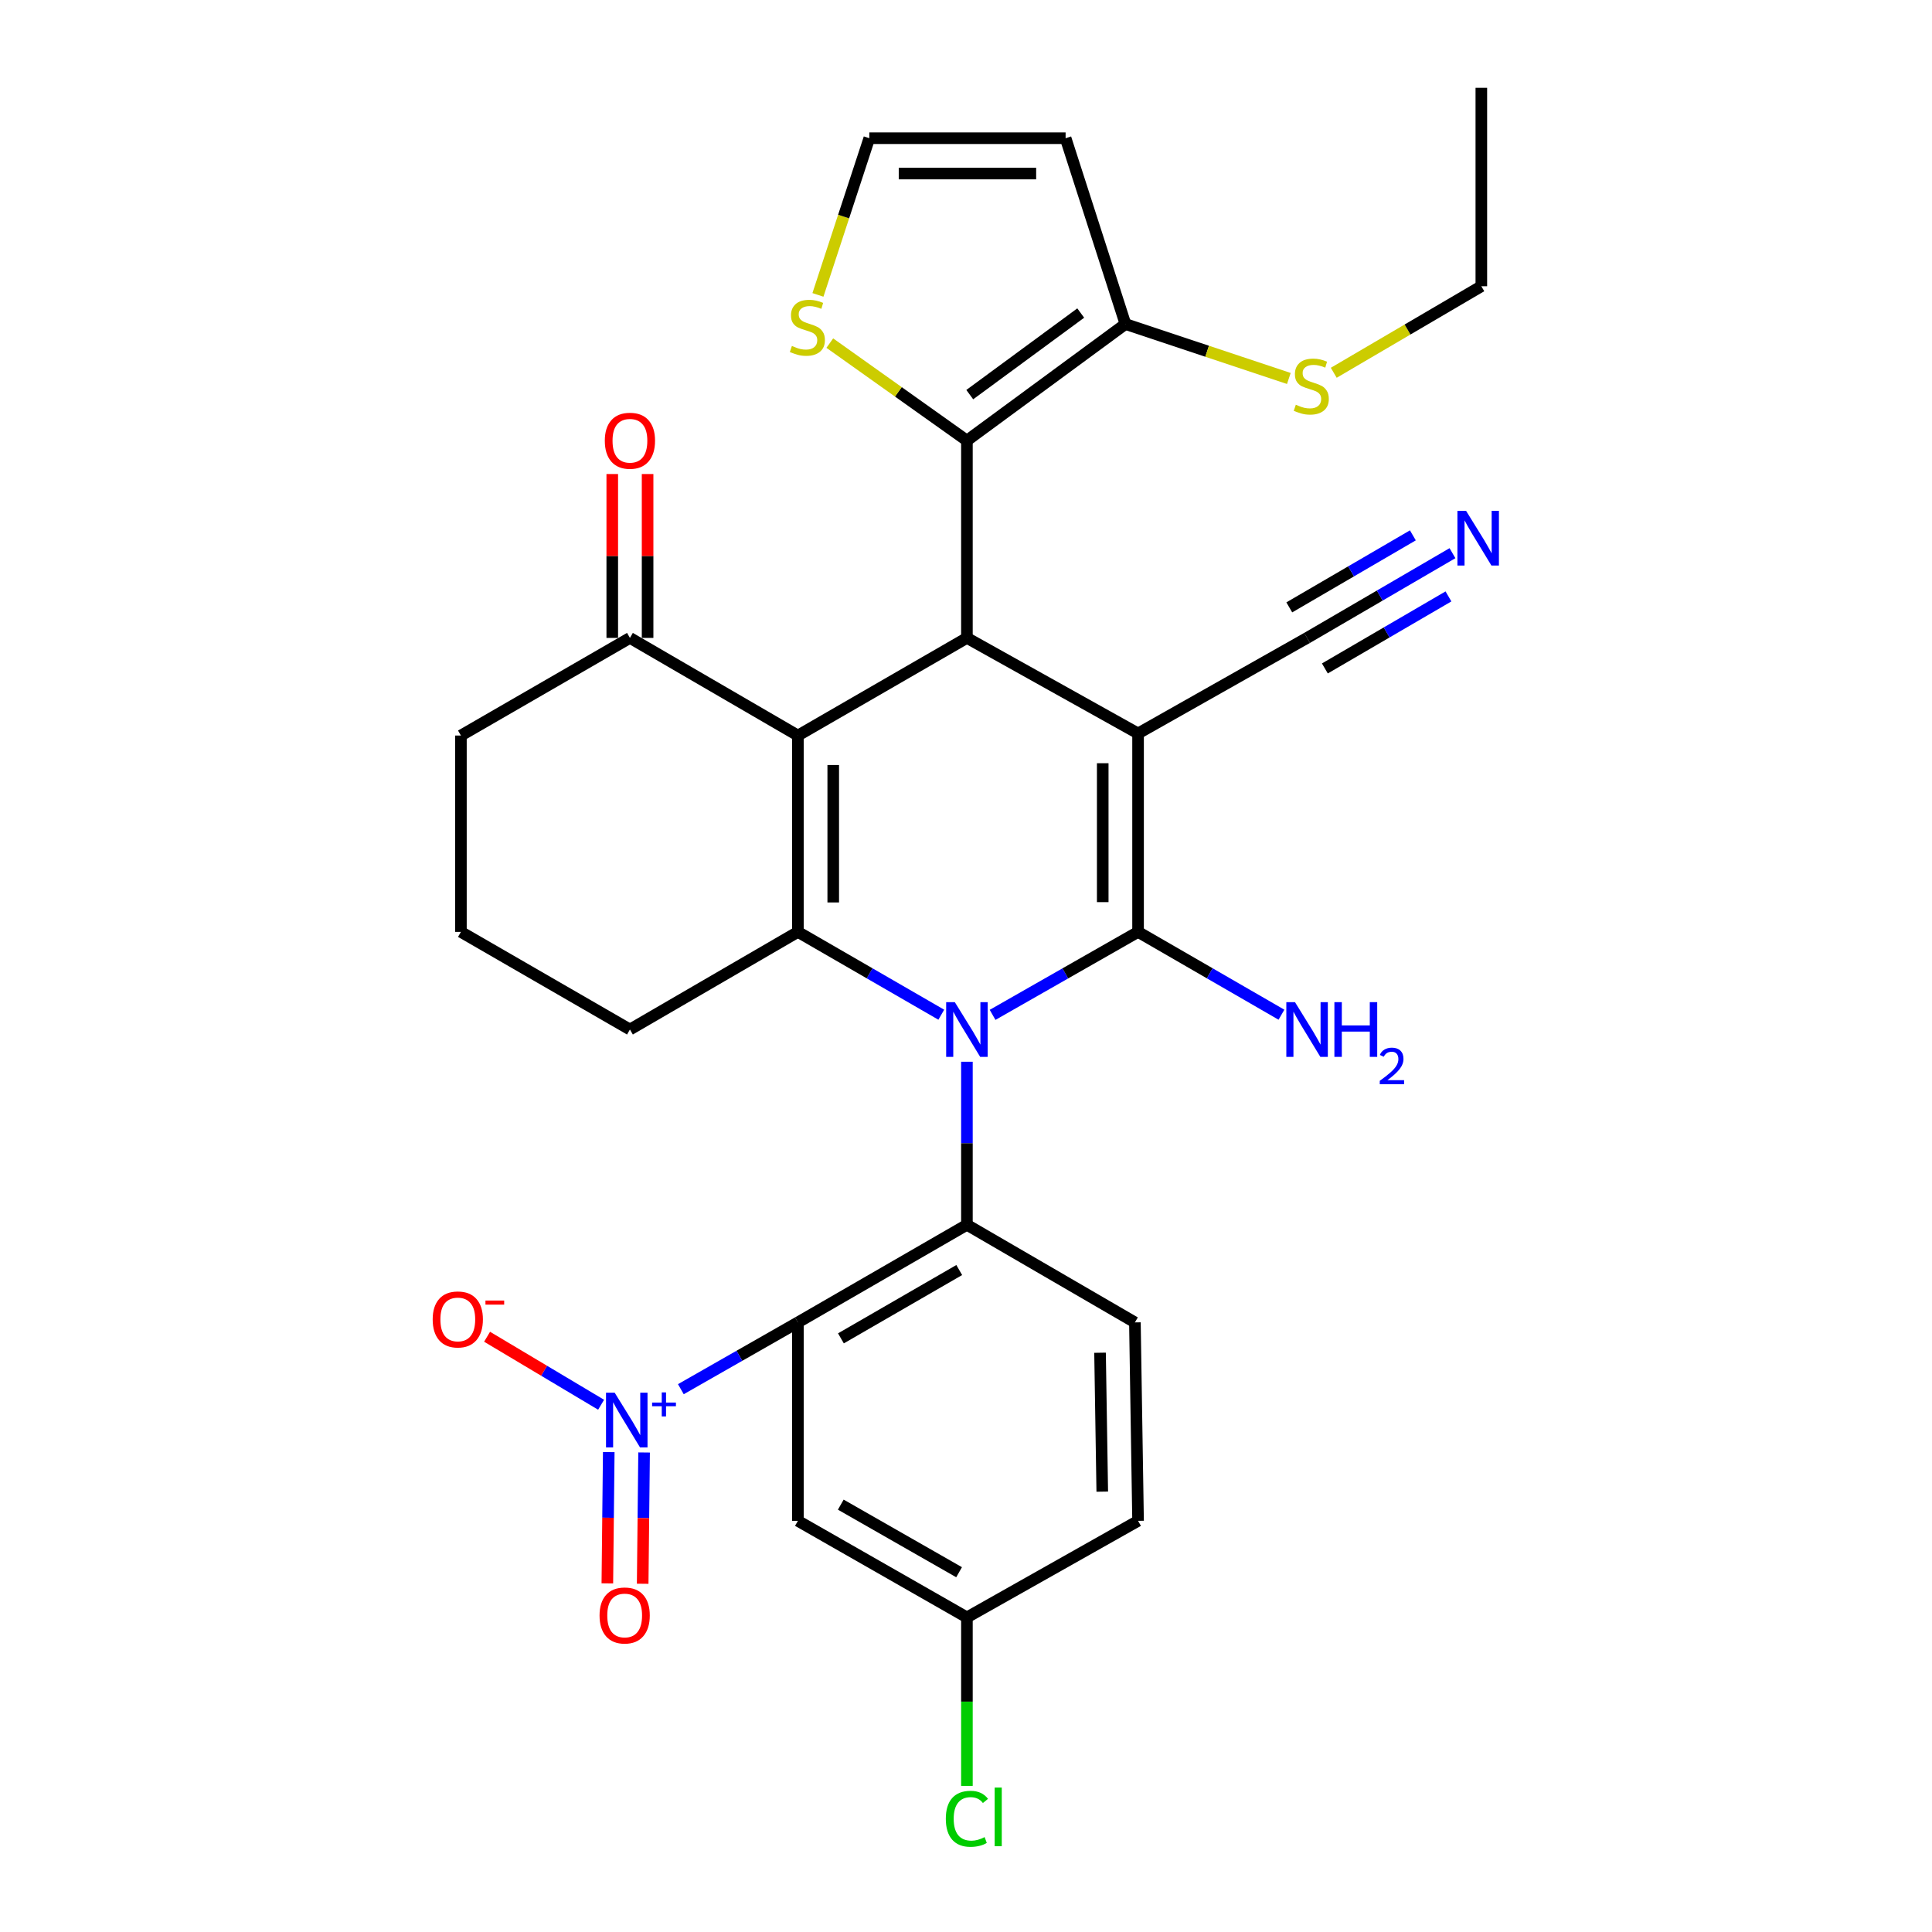 <?xml version='1.0' encoding='iso-8859-1'?>
<svg version='1.1' baseProfile='full'
              xmlns='http://www.w3.org/2000/svg'
                      xmlns:rdkit='http://www.rdkit.org/xml'
                      xmlns:xlink='http://www.w3.org/1999/xlink'
                  xml:space='preserve'
width='1000px' height='1000px' viewBox='0 0 1000 1000'>
<!-- END OF HEADER -->
<rect style='opacity:1.0;fill:#FFFFFF;stroke:none' width='1000' height='1000' x='0' y='0'> </rect>
<path class='bond-1' d='M 513.763,525.294 L 551.412,503.822' style='fill:none;fill-rule:evenodd;stroke:#0000FF;stroke-width:6px;stroke-linecap:butt;stroke-linejoin:miter;stroke-opacity:1' />
<path class='bond-1' d='M 551.412,503.822 L 589.061,482.35' style='fill:none;fill-rule:evenodd;stroke:#000000;stroke-width:6px;stroke-linecap:butt;stroke-linejoin:miter;stroke-opacity:1' />
<path class='bond-3' d='M 487.208,525.212 L 450.1,503.781' style='fill:none;fill-rule:evenodd;stroke:#0000FF;stroke-width:6px;stroke-linecap:butt;stroke-linejoin:miter;stroke-opacity:1' />
<path class='bond-3' d='M 450.1,503.781 L 412.993,482.35' style='fill:none;fill-rule:evenodd;stroke:#000000;stroke-width:6px;stroke-linecap:butt;stroke-linejoin:miter;stroke-opacity:1' />
<path class='bond-6' d='M 500.473,549.56 L 500.473,591.755' style='fill:none;fill-rule:evenodd;stroke:#0000FF;stroke-width:6px;stroke-linecap:butt;stroke-linejoin:miter;stroke-opacity:1' />
<path class='bond-6' d='M 500.473,591.755 L 500.473,633.95' style='fill:none;fill-rule:evenodd;stroke:#000000;stroke-width:6px;stroke-linecap:butt;stroke-linejoin:miter;stroke-opacity:1' />
<path class='bond-0' d='M 589.061,379.637 L 589.061,482.35' style='fill:none;fill-rule:evenodd;stroke:#000000;stroke-width:6px;stroke-linecap:butt;stroke-linejoin:miter;stroke-opacity:1' />
<path class='bond-0' d='M 570.771,395.044 L 570.771,466.943' style='fill:none;fill-rule:evenodd;stroke:#000000;stroke-width:6px;stroke-linecap:butt;stroke-linejoin:miter;stroke-opacity:1' />
<path class='bond-9' d='M 589.061,379.637 L 676.542,330.181' style='fill:none;fill-rule:evenodd;stroke:#000000;stroke-width:6px;stroke-linecap:butt;stroke-linejoin:miter;stroke-opacity:1' />
<path class='bond-31' d='M 589.061,379.637 L 500.473,330.181' style='fill:none;fill-rule:evenodd;stroke:#000000;stroke-width:6px;stroke-linecap:butt;stroke-linejoin:miter;stroke-opacity:1' />
<path class='bond-20' d='M 589.061,482.35 L 626.169,503.781' style='fill:none;fill-rule:evenodd;stroke:#000000;stroke-width:6px;stroke-linecap:butt;stroke-linejoin:miter;stroke-opacity:1' />
<path class='bond-20' d='M 626.169,503.781 L 663.277,525.212' style='fill:none;fill-rule:evenodd;stroke:#0000FF;stroke-width:6px;stroke-linecap:butt;stroke-linejoin:miter;stroke-opacity:1' />
<path class='bond-2' d='M 412.993,380.714 L 412.993,482.35' style='fill:none;fill-rule:evenodd;stroke:#000000;stroke-width:6px;stroke-linecap:butt;stroke-linejoin:miter;stroke-opacity:1' />
<path class='bond-2' d='M 431.283,395.959 L 431.283,467.104' style='fill:none;fill-rule:evenodd;stroke:#000000;stroke-width:6px;stroke-linecap:butt;stroke-linejoin:miter;stroke-opacity:1' />
<path class='bond-4' d='M 412.993,380.714 L 500.473,330.181' style='fill:none;fill-rule:evenodd;stroke:#000000;stroke-width:6px;stroke-linecap:butt;stroke-linejoin:miter;stroke-opacity:1' />
<path class='bond-11' d='M 412.993,380.714 L 326.05,330.181' style='fill:none;fill-rule:evenodd;stroke:#000000;stroke-width:6px;stroke-linecap:butt;stroke-linejoin:miter;stroke-opacity:1' />
<path class='bond-24' d='M 412.993,482.35 L 326.05,532.873' style='fill:none;fill-rule:evenodd;stroke:#000000;stroke-width:6px;stroke-linecap:butt;stroke-linejoin:miter;stroke-opacity:1' />
<path class='bond-8' d='M 500.473,330.181 L 500.473,228.047' style='fill:none;fill-rule:evenodd;stroke:#000000;stroke-width:6px;stroke-linecap:butt;stroke-linejoin:miter;stroke-opacity:1' />
<path class='bond-5' d='M 412.993,684.473 L 500.473,633.95' style='fill:none;fill-rule:evenodd;stroke:#000000;stroke-width:6px;stroke-linecap:butt;stroke-linejoin:miter;stroke-opacity:1' />
<path class='bond-5' d='M 435.262,692.733 L 496.499,657.367' style='fill:none;fill-rule:evenodd;stroke:#000000;stroke-width:6px;stroke-linecap:butt;stroke-linejoin:miter;stroke-opacity:1' />
<path class='bond-7' d='M 412.993,684.473 L 382.701,701.758' style='fill:none;fill-rule:evenodd;stroke:#000000;stroke-width:6px;stroke-linecap:butt;stroke-linejoin:miter;stroke-opacity:1' />
<path class='bond-7' d='M 382.701,701.758 L 352.409,719.042' style='fill:none;fill-rule:evenodd;stroke:#0000FF;stroke-width:6px;stroke-linecap:butt;stroke-linejoin:miter;stroke-opacity:1' />
<path class='bond-13' d='M 412.993,684.473 L 412.993,787.186' style='fill:none;fill-rule:evenodd;stroke:#000000;stroke-width:6px;stroke-linecap:butt;stroke-linejoin:miter;stroke-opacity:1' />
<path class='bond-15' d='M 500.473,633.95 L 587.425,684.473' style='fill:none;fill-rule:evenodd;stroke:#000000;stroke-width:6px;stroke-linecap:butt;stroke-linejoin:miter;stroke-opacity:1' />
<path class='bond-18' d='M 311.129,727.093 L 281.621,709.495' style='fill:none;fill-rule:evenodd;stroke:#0000FF;stroke-width:6px;stroke-linecap:butt;stroke-linejoin:miter;stroke-opacity:1' />
<path class='bond-18' d='M 281.621,709.495 L 252.113,691.898' style='fill:none;fill-rule:evenodd;stroke:#FF0000;stroke-width:6px;stroke-linecap:butt;stroke-linejoin:miter;stroke-opacity:1' />
<path class='bond-19' d='M 315.09,751.605 L 314.725,785.58' style='fill:none;fill-rule:evenodd;stroke:#0000FF;stroke-width:6px;stroke-linecap:butt;stroke-linejoin:miter;stroke-opacity:1' />
<path class='bond-19' d='M 314.725,785.58 L 314.359,819.555' style='fill:none;fill-rule:evenodd;stroke:#FF0000;stroke-width:6px;stroke-linecap:butt;stroke-linejoin:miter;stroke-opacity:1' />
<path class='bond-19' d='M 333.38,751.801 L 333.014,785.777' style='fill:none;fill-rule:evenodd;stroke:#0000FF;stroke-width:6px;stroke-linecap:butt;stroke-linejoin:miter;stroke-opacity:1' />
<path class='bond-19' d='M 333.014,785.777 L 332.649,819.752' style='fill:none;fill-rule:evenodd;stroke:#FF0000;stroke-width:6px;stroke-linecap:butt;stroke-linejoin:miter;stroke-opacity:1' />
<path class='bond-10' d='M 500.473,228.047 L 582.528,167.718' style='fill:none;fill-rule:evenodd;stroke:#000000;stroke-width:6px;stroke-linecap:butt;stroke-linejoin:miter;stroke-opacity:1' />
<path class='bond-10' d='M 501.947,204.261 L 559.385,162.031' style='fill:none;fill-rule:evenodd;stroke:#000000;stroke-width:6px;stroke-linecap:butt;stroke-linejoin:miter;stroke-opacity:1' />
<path class='bond-12' d='M 500.473,228.047 L 464.988,202.819' style='fill:none;fill-rule:evenodd;stroke:#000000;stroke-width:6px;stroke-linecap:butt;stroke-linejoin:miter;stroke-opacity:1' />
<path class='bond-12' d='M 464.988,202.819 L 429.504,177.59' style='fill:none;fill-rule:evenodd;stroke:#CCCC00;stroke-width:6px;stroke-linecap:butt;stroke-linejoin:miter;stroke-opacity:1' />
<path class='bond-14' d='M 676.542,330.181 L 714.17,308.252' style='fill:none;fill-rule:evenodd;stroke:#000000;stroke-width:6px;stroke-linecap:butt;stroke-linejoin:miter;stroke-opacity:1' />
<path class='bond-14' d='M 714.17,308.252 L 751.797,286.323' style='fill:none;fill-rule:evenodd;stroke:#0000FF;stroke-width:6px;stroke-linecap:butt;stroke-linejoin:miter;stroke-opacity:1' />
<path class='bond-14' d='M 685.752,345.984 L 717.735,327.344' style='fill:none;fill-rule:evenodd;stroke:#000000;stroke-width:6px;stroke-linecap:butt;stroke-linejoin:miter;stroke-opacity:1' />
<path class='bond-14' d='M 717.735,327.344 L 749.719,308.704' style='fill:none;fill-rule:evenodd;stroke:#0000FF;stroke-width:6px;stroke-linecap:butt;stroke-linejoin:miter;stroke-opacity:1' />
<path class='bond-14' d='M 667.332,314.378 L 699.316,295.738' style='fill:none;fill-rule:evenodd;stroke:#000000;stroke-width:6px;stroke-linecap:butt;stroke-linejoin:miter;stroke-opacity:1' />
<path class='bond-14' d='M 699.316,295.738 L 731.299,277.099' style='fill:none;fill-rule:evenodd;stroke:#0000FF;stroke-width:6px;stroke-linecap:butt;stroke-linejoin:miter;stroke-opacity:1' />
<path class='bond-16' d='M 582.528,167.718 L 551.555,71.539' style='fill:none;fill-rule:evenodd;stroke:#000000;stroke-width:6px;stroke-linecap:butt;stroke-linejoin:miter;stroke-opacity:1' />
<path class='bond-23' d='M 582.528,167.718 L 624.815,181.808' style='fill:none;fill-rule:evenodd;stroke:#000000;stroke-width:6px;stroke-linecap:butt;stroke-linejoin:miter;stroke-opacity:1' />
<path class='bond-23' d='M 624.815,181.808 L 667.102,195.898' style='fill:none;fill-rule:evenodd;stroke:#CCCC00;stroke-width:6px;stroke-linecap:butt;stroke-linejoin:miter;stroke-opacity:1' />
<path class='bond-21' d='M 335.196,330.181 L 335.196,287.771' style='fill:none;fill-rule:evenodd;stroke:#000000;stroke-width:6px;stroke-linecap:butt;stroke-linejoin:miter;stroke-opacity:1' />
<path class='bond-21' d='M 335.196,287.771 L 335.196,245.36' style='fill:none;fill-rule:evenodd;stroke:#FF0000;stroke-width:6px;stroke-linecap:butt;stroke-linejoin:miter;stroke-opacity:1' />
<path class='bond-21' d='M 316.905,330.181 L 316.905,287.771' style='fill:none;fill-rule:evenodd;stroke:#000000;stroke-width:6px;stroke-linecap:butt;stroke-linejoin:miter;stroke-opacity:1' />
<path class='bond-21' d='M 316.905,287.771 L 316.905,245.36' style='fill:none;fill-rule:evenodd;stroke:#FF0000;stroke-width:6px;stroke-linecap:butt;stroke-linejoin:miter;stroke-opacity:1' />
<path class='bond-33' d='M 326.05,330.181 L 238.57,380.714' style='fill:none;fill-rule:evenodd;stroke:#000000;stroke-width:6px;stroke-linecap:butt;stroke-linejoin:miter;stroke-opacity:1' />
<path class='bond-17' d='M 423.363,152.641 L 436.656,112.09' style='fill:none;fill-rule:evenodd;stroke:#CCCC00;stroke-width:6px;stroke-linecap:butt;stroke-linejoin:miter;stroke-opacity:1' />
<path class='bond-17' d='M 436.656,112.09 L 449.95,71.539' style='fill:none;fill-rule:evenodd;stroke:#000000;stroke-width:6px;stroke-linecap:butt;stroke-linejoin:miter;stroke-opacity:1' />
<path class='bond-32' d='M 412.993,787.186 L 500.473,837.16' style='fill:none;fill-rule:evenodd;stroke:#000000;stroke-width:6px;stroke-linecap:butt;stroke-linejoin:miter;stroke-opacity:1' />
<path class='bond-32' d='M 435.187,778.8 L 496.424,813.782' style='fill:none;fill-rule:evenodd;stroke:#000000;stroke-width:6px;stroke-linecap:butt;stroke-linejoin:miter;stroke-opacity:1' />
<path class='bond-25' d='M 587.425,684.473 L 589.061,787.186' style='fill:none;fill-rule:evenodd;stroke:#000000;stroke-width:6px;stroke-linecap:butt;stroke-linejoin:miter;stroke-opacity:1' />
<path class='bond-25' d='M 569.382,700.171 L 570.528,772.07' style='fill:none;fill-rule:evenodd;stroke:#000000;stroke-width:6px;stroke-linecap:butt;stroke-linejoin:miter;stroke-opacity:1' />
<path class='bond-34' d='M 551.555,71.539 L 449.95,71.539' style='fill:none;fill-rule:evenodd;stroke:#000000;stroke-width:6px;stroke-linecap:butt;stroke-linejoin:miter;stroke-opacity:1' />
<path class='bond-34' d='M 536.314,89.83 L 465.191,89.83' style='fill:none;fill-rule:evenodd;stroke:#000000;stroke-width:6px;stroke-linecap:butt;stroke-linejoin:miter;stroke-opacity:1' />
<path class='bond-22' d='M 500.473,837.16 L 589.061,787.186' style='fill:none;fill-rule:evenodd;stroke:#000000;stroke-width:6px;stroke-linecap:butt;stroke-linejoin:miter;stroke-opacity:1' />
<path class='bond-26' d='M 500.473,837.16 L 500.473,880.77' style='fill:none;fill-rule:evenodd;stroke:#000000;stroke-width:6px;stroke-linecap:butt;stroke-linejoin:miter;stroke-opacity:1' />
<path class='bond-26' d='M 500.473,880.77 L 500.473,924.38' style='fill:none;fill-rule:evenodd;stroke:#00CC00;stroke-width:6px;stroke-linecap:butt;stroke-linejoin:miter;stroke-opacity:1' />
<path class='bond-29' d='M 690.348,192.948 L 728.542,170.552' style='fill:none;fill-rule:evenodd;stroke:#CCCC00;stroke-width:6px;stroke-linecap:butt;stroke-linejoin:miter;stroke-opacity:1' />
<path class='bond-29' d='M 728.542,170.552 L 766.736,148.157' style='fill:none;fill-rule:evenodd;stroke:#000000;stroke-width:6px;stroke-linecap:butt;stroke-linejoin:miter;stroke-opacity:1' />
<path class='bond-28' d='M 326.05,532.873 L 238.57,482.35' style='fill:none;fill-rule:evenodd;stroke:#000000;stroke-width:6px;stroke-linecap:butt;stroke-linejoin:miter;stroke-opacity:1' />
<path class='bond-27' d='M 238.57,380.714 L 238.57,482.35' style='fill:none;fill-rule:evenodd;stroke:#000000;stroke-width:6px;stroke-linecap:butt;stroke-linejoin:miter;stroke-opacity:1' />
<path class='bond-30' d='M 766.736,148.157 L 766.736,45.455' style='fill:none;fill-rule:evenodd;stroke:#000000;stroke-width:6px;stroke-linecap:butt;stroke-linejoin:miter;stroke-opacity:1' />
<path  class='atom-0' d='M 494.213 518.713
L 503.493 533.713
Q 504.413 535.193, 505.893 537.873
Q 507.373 540.553, 507.453 540.713
L 507.453 518.713
L 511.213 518.713
L 511.213 547.033
L 507.333 547.033
L 497.373 530.633
Q 496.213 528.713, 494.973 526.513
Q 493.773 524.313, 493.413 523.633
L 493.413 547.033
L 489.733 547.033
L 489.733 518.713
L 494.213 518.713
' fill='#0000FF'/>
<path  class='atom-8' d='M 318.154 720.856
L 327.434 735.856
Q 328.354 737.336, 329.834 740.016
Q 331.314 742.696, 331.394 742.856
L 331.394 720.856
L 335.154 720.856
L 335.154 749.176
L 331.274 749.176
L 321.314 732.776
Q 320.154 730.856, 318.914 728.656
Q 317.714 726.456, 317.354 725.776
L 317.354 749.176
L 313.674 749.176
L 313.674 720.856
L 318.154 720.856
' fill='#0000FF'/>
<path  class='atom-8' d='M 337.53 725.961
L 342.52 725.961
L 342.52 720.707
L 344.738 720.707
L 344.738 725.961
L 349.859 725.961
L 349.859 727.862
L 344.738 727.862
L 344.738 733.142
L 342.52 733.142
L 342.52 727.862
L 337.53 727.862
L 337.53 725.961
' fill='#0000FF'/>
<path  class='atom-13' d='M 409.89 179.054
Q 410.21 179.174, 411.53 179.734
Q 412.85 180.294, 414.29 180.654
Q 415.77 180.974, 417.21 180.974
Q 419.89 180.974, 421.45 179.694
Q 423.01 178.374, 423.01 176.094
Q 423.01 174.534, 422.21 173.574
Q 421.45 172.614, 420.25 172.094
Q 419.05 171.574, 417.05 170.974
Q 414.53 170.214, 413.01 169.494
Q 411.53 168.774, 410.45 167.254
Q 409.41 165.734, 409.41 163.174
Q 409.41 159.614, 411.81 157.414
Q 414.25 155.214, 419.05 155.214
Q 422.33 155.214, 426.05 156.774
L 425.13 159.854
Q 421.73 158.454, 419.17 158.454
Q 416.41 158.454, 414.89 159.614
Q 413.37 160.734, 413.41 162.694
Q 413.41 164.214, 414.17 165.134
Q 414.97 166.054, 416.09 166.574
Q 417.25 167.094, 419.17 167.694
Q 421.73 168.494, 423.25 169.294
Q 424.77 170.094, 425.85 171.734
Q 426.97 173.334, 426.97 176.094
Q 426.97 180.014, 424.33 182.134
Q 421.73 184.214, 417.37 184.214
Q 414.85 184.214, 412.93 183.654
Q 411.05 183.134, 408.81 182.214
L 409.89 179.054
' fill='#CCCC00'/>
<path  class='atom-15' d='M 758.84 264.41
L 768.12 279.41
Q 769.04 280.89, 770.52 283.57
Q 772 286.25, 772.08 286.41
L 772.08 264.41
L 775.84 264.41
L 775.84 292.73
L 771.96 292.73
L 762 276.33
Q 760.84 274.41, 759.6 272.21
Q 758.4 270.01, 758.04 269.33
L 758.04 292.73
L 754.36 292.73
L 754.36 264.41
L 758.84 264.41
' fill='#0000FF'/>
<path  class='atom-19' d='M 223.954 682.937
Q 223.954 676.137, 227.314 672.337
Q 230.674 668.537, 236.954 668.537
Q 243.234 668.537, 246.594 672.337
Q 249.954 676.137, 249.954 682.937
Q 249.954 689.817, 246.554 693.737
Q 243.154 697.617, 236.954 697.617
Q 230.714 697.617, 227.314 693.737
Q 223.954 689.857, 223.954 682.937
M 236.954 694.417
Q 241.274 694.417, 243.594 691.537
Q 245.954 688.617, 245.954 682.937
Q 245.954 677.377, 243.594 674.577
Q 241.274 671.737, 236.954 671.737
Q 232.634 671.737, 230.274 674.537
Q 227.954 677.337, 227.954 682.937
Q 227.954 688.657, 230.274 691.537
Q 232.634 694.417, 236.954 694.417
' fill='#FF0000'/>
<path  class='atom-19' d='M 251.274 673.16
L 260.963 673.16
L 260.963 675.272
L 251.274 675.272
L 251.274 673.16
' fill='#FF0000'/>
<path  class='atom-20' d='M 310.327 836.163
Q 310.327 829.363, 313.687 825.563
Q 317.047 821.763, 323.327 821.763
Q 329.607 821.763, 332.967 825.563
Q 336.327 829.363, 336.327 836.163
Q 336.327 843.043, 332.927 846.963
Q 329.527 850.843, 323.327 850.843
Q 317.087 850.843, 313.687 846.963
Q 310.327 843.083, 310.327 836.163
M 323.327 847.643
Q 327.647 847.643, 329.967 844.763
Q 332.327 841.843, 332.327 836.163
Q 332.327 830.603, 329.967 827.803
Q 327.647 824.963, 323.327 824.963
Q 319.007 824.963, 316.647 827.763
Q 314.327 830.563, 314.327 836.163
Q 314.327 841.883, 316.647 844.763
Q 319.007 847.643, 323.327 847.643
' fill='#FF0000'/>
<path  class='atom-21' d='M 670.282 518.713
L 679.562 533.713
Q 680.482 535.193, 681.962 537.873
Q 683.442 540.553, 683.522 540.713
L 683.522 518.713
L 687.282 518.713
L 687.282 547.033
L 683.402 547.033
L 673.442 530.633
Q 672.282 528.713, 671.042 526.513
Q 669.842 524.313, 669.482 523.633
L 669.482 547.033
L 665.802 547.033
L 665.802 518.713
L 670.282 518.713
' fill='#0000FF'/>
<path  class='atom-21' d='M 690.682 518.713
L 694.522 518.713
L 694.522 530.753
L 709.002 530.753
L 709.002 518.713
L 712.842 518.713
L 712.842 547.033
L 709.002 547.033
L 709.002 533.953
L 694.522 533.953
L 694.522 547.033
L 690.682 547.033
L 690.682 518.713
' fill='#0000FF'/>
<path  class='atom-21' d='M 714.215 546.039
Q 714.901 544.27, 716.538 543.294
Q 718.175 542.29, 720.445 542.29
Q 723.27 542.29, 724.854 543.822
Q 726.438 545.353, 726.438 548.072
Q 726.438 550.844, 724.379 553.431
Q 722.346 556.018, 718.122 559.081
L 726.755 559.081
L 726.755 561.193
L 714.162 561.193
L 714.162 559.424
Q 717.647 556.942, 719.706 555.094
Q 721.792 553.246, 722.795 551.583
Q 723.798 549.92, 723.798 548.204
Q 723.798 546.409, 722.901 545.406
Q 722.003 544.402, 720.445 544.402
Q 718.941 544.402, 717.937 545.01
Q 716.934 545.617, 716.221 546.963
L 714.215 546.039
' fill='#0000FF'/>
<path  class='atom-22' d='M 313.05 228.127
Q 313.05 221.327, 316.41 217.527
Q 319.77 213.727, 326.05 213.727
Q 332.33 213.727, 335.69 217.527
Q 339.05 221.327, 339.05 228.127
Q 339.05 235.007, 335.65 238.927
Q 332.25 242.807, 326.05 242.807
Q 319.81 242.807, 316.41 238.927
Q 313.05 235.047, 313.05 228.127
M 326.05 239.607
Q 330.37 239.607, 332.69 236.727
Q 335.05 233.807, 335.05 228.127
Q 335.05 222.567, 332.69 219.767
Q 330.37 216.927, 326.05 216.927
Q 321.73 216.927, 319.37 219.727
Q 317.05 222.527, 317.05 228.127
Q 317.05 233.847, 319.37 236.727
Q 321.73 239.607, 326.05 239.607
' fill='#FF0000'/>
<path  class='atom-24' d='M 670.717 209.488
Q 671.037 209.608, 672.357 210.168
Q 673.677 210.728, 675.117 211.088
Q 676.597 211.408, 678.037 211.408
Q 680.717 211.408, 682.277 210.128
Q 683.837 208.808, 683.837 206.528
Q 683.837 204.968, 683.037 204.008
Q 682.277 203.048, 681.077 202.528
Q 679.877 202.008, 677.877 201.408
Q 675.357 200.648, 673.837 199.928
Q 672.357 199.208, 671.277 197.688
Q 670.237 196.168, 670.237 193.608
Q 670.237 190.048, 672.637 187.848
Q 675.077 185.648, 679.877 185.648
Q 683.157 185.648, 686.877 187.208
L 685.957 190.288
Q 682.557 188.888, 679.997 188.888
Q 677.237 188.888, 675.717 190.048
Q 674.197 191.168, 674.237 193.128
Q 674.237 194.648, 674.997 195.568
Q 675.797 196.488, 676.917 197.008
Q 678.077 197.528, 679.997 198.128
Q 682.557 198.928, 684.077 199.728
Q 685.597 200.528, 686.677 202.168
Q 687.797 203.768, 687.797 206.528
Q 687.797 210.448, 685.157 212.568
Q 682.557 214.648, 678.197 214.648
Q 675.677 214.648, 673.757 214.088
Q 671.877 213.568, 669.637 212.648
L 670.717 209.488
' fill='#CCCC00'/>
<path  class='atom-27' d='M 489.553 941.402
Q 489.553 934.362, 492.833 930.682
Q 496.153 926.962, 502.433 926.962
Q 508.273 926.962, 511.393 931.082
L 508.753 933.242
Q 506.473 930.242, 502.433 930.242
Q 498.153 930.242, 495.873 933.122
Q 493.633 935.962, 493.633 941.402
Q 493.633 947.002, 495.953 949.882
Q 498.313 952.762, 502.873 952.762
Q 505.993 952.762, 509.633 950.882
L 510.753 953.882
Q 509.273 954.842, 507.033 955.402
Q 504.793 955.962, 502.313 955.962
Q 496.153 955.962, 492.833 952.202
Q 489.553 948.442, 489.553 941.402
' fill='#00CC00'/>
<path  class='atom-27' d='M 514.833 925.242
L 518.513 925.242
L 518.513 955.602
L 514.833 955.602
L 514.833 925.242
' fill='#00CC00'/>
</svg>
